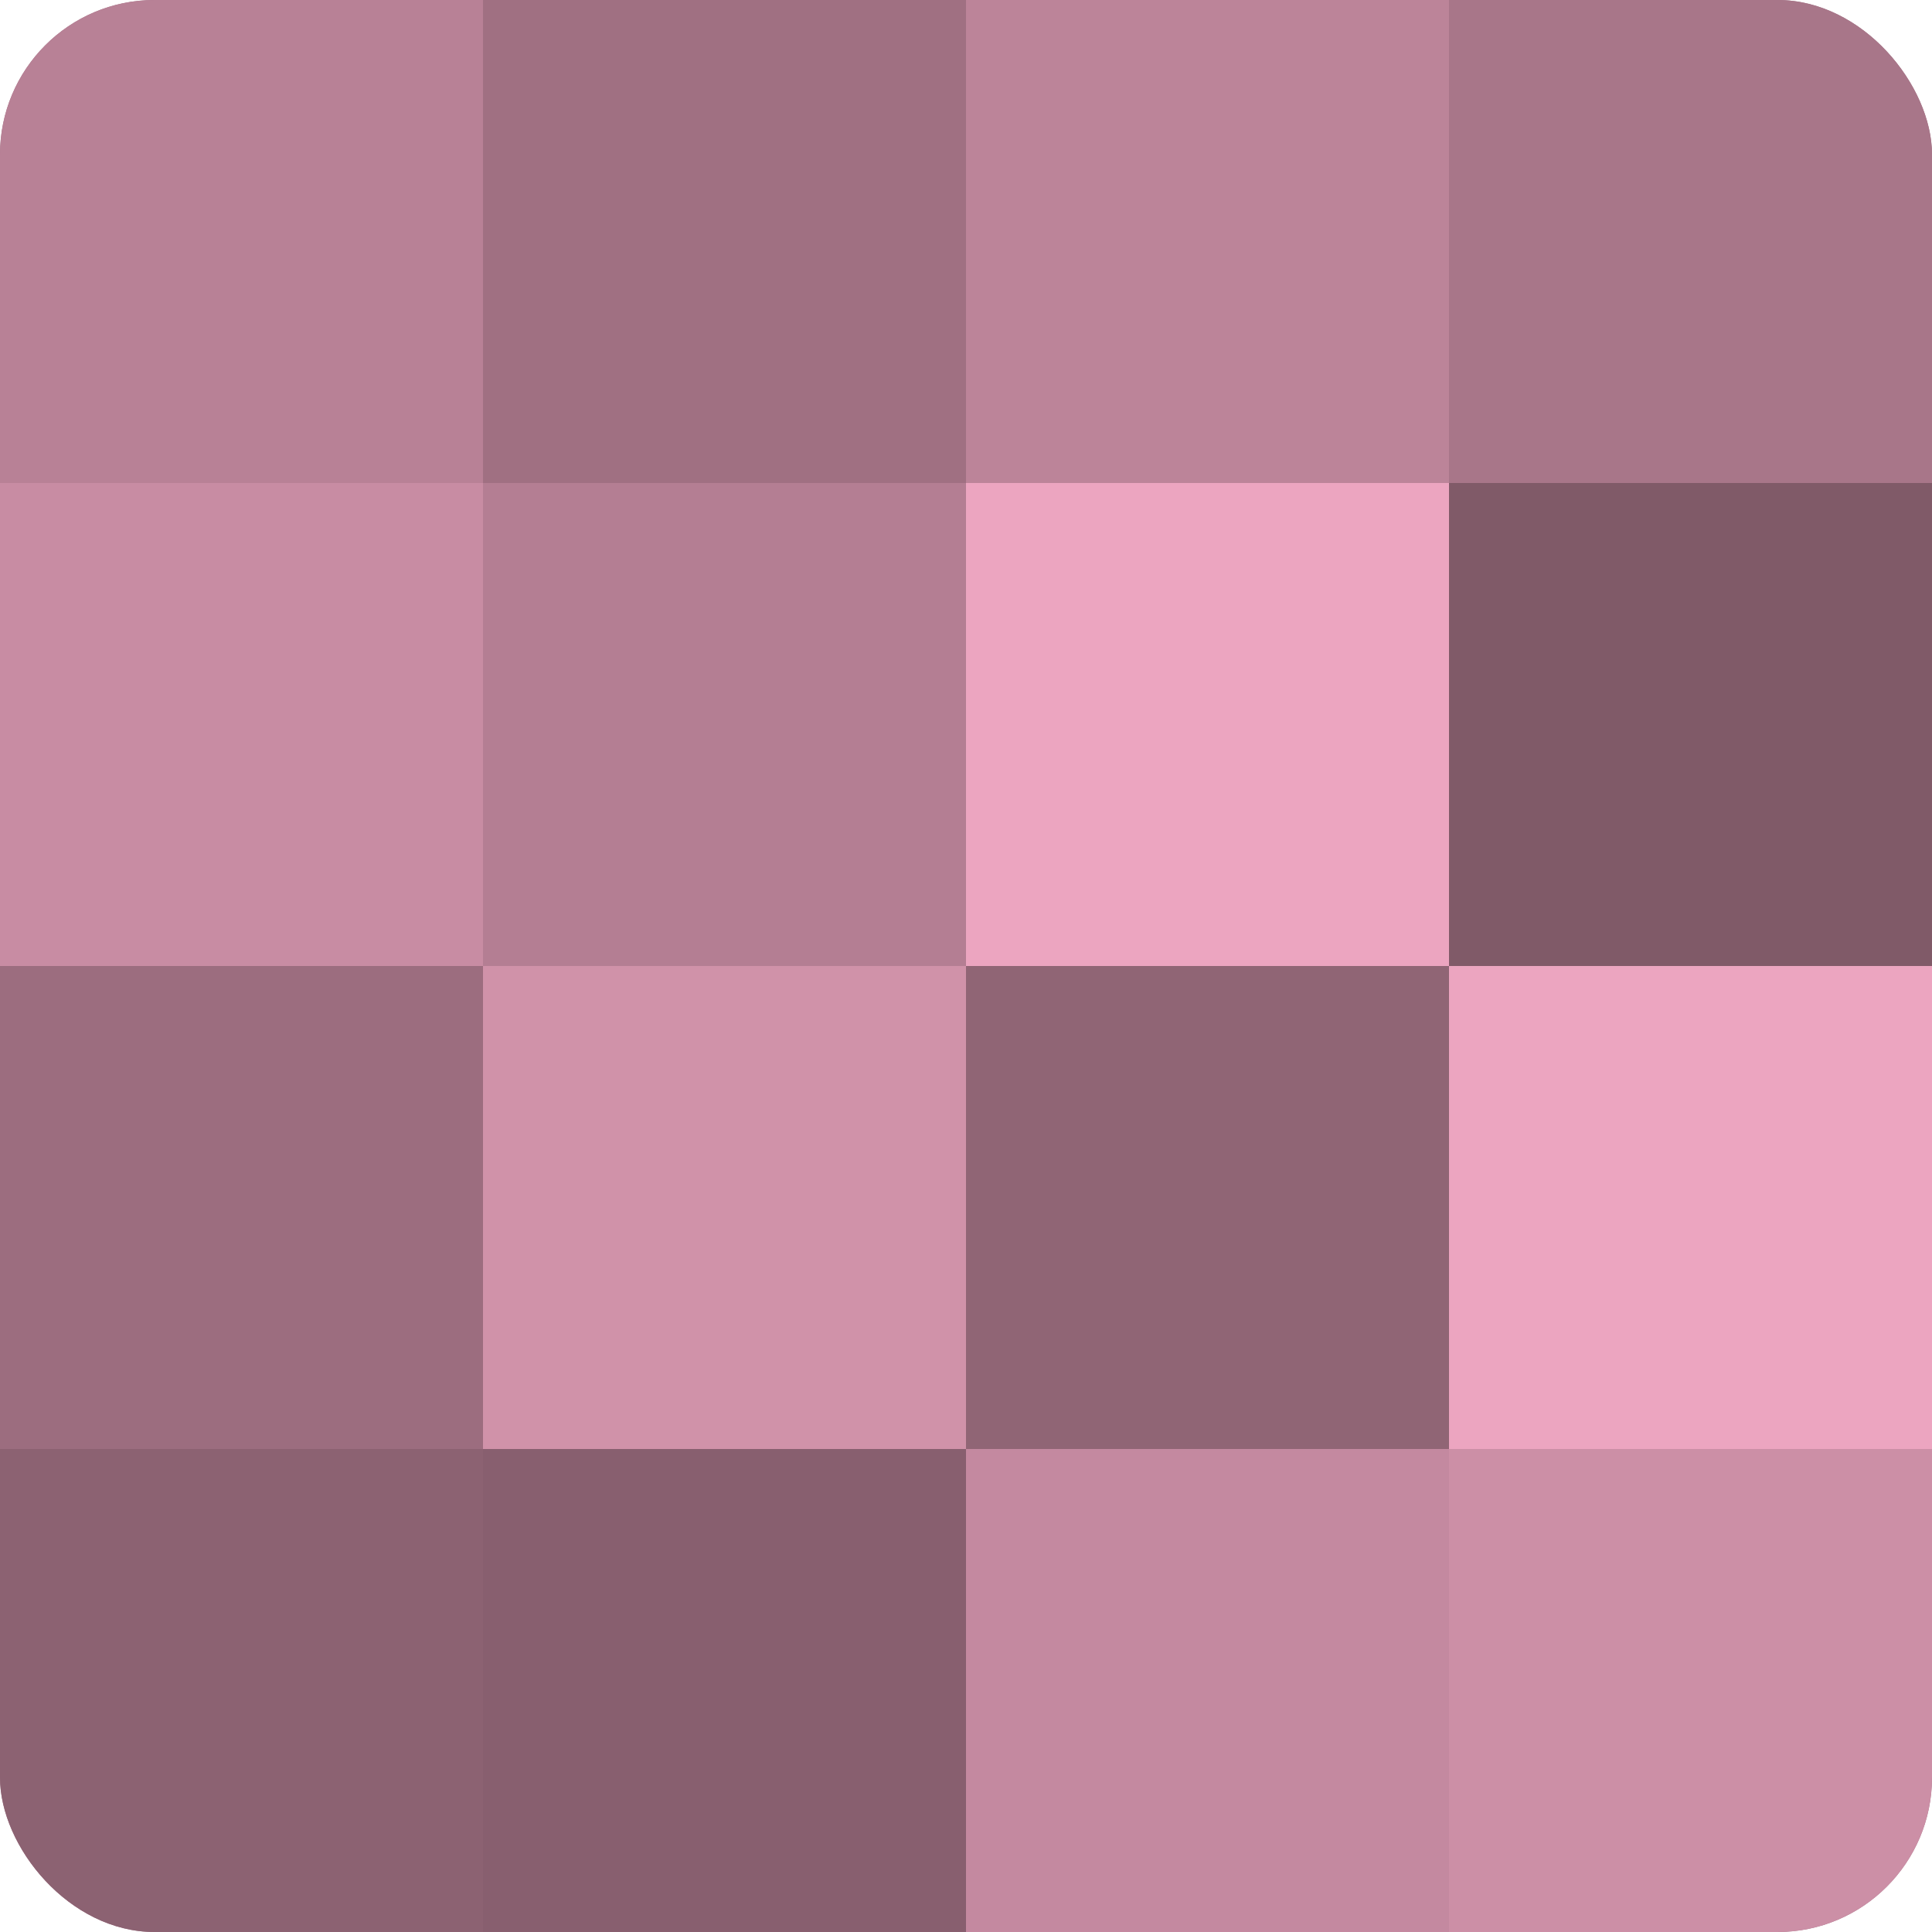 <?xml version="1.0" encoding="UTF-8"?>
<svg xmlns="http://www.w3.org/2000/svg" width="60" height="60" viewBox="0 0 100 100" preserveAspectRatio="xMidYMid meet"><defs><clipPath id="c" width="100" height="100"><rect width="100" height="100" rx="8" ry="8"/></clipPath></defs><g clip-path="url(#c)"><rect width="100" height="100" fill="#a07082"/><rect width="25" height="25" fill="#b88196"/><rect y="25" width="25" height="25" fill="#c88ca3"/><rect y="50" width="25" height="25" fill="#9c6d7f"/><rect y="75" width="25" height="25" fill="#8c6272"/><rect x="25" width="25" height="25" fill="#a07082"/><rect x="25" y="25" width="25" height="25" fill="#b47e93"/><rect x="25" y="50" width="25" height="25" fill="#d092a9"/><rect x="25" y="75" width="25" height="25" fill="#885f6f"/><rect x="50" width="25" height="25" fill="#bc8499"/><rect x="50" y="25" width="25" height="25" fill="#eca5c0"/><rect x="50" y="50" width="25" height="25" fill="#906575"/><rect x="50" y="75" width="25" height="25" fill="#c489a0"/><rect x="75" width="25" height="25" fill="#a87689"/><rect x="75" y="25" width="25" height="25" fill="#805a68"/><rect x="75" y="50" width="25" height="25" fill="#eca5c0"/><rect x="75" y="75" width="25" height="25" fill="#cc8fa6"/></g></svg>
